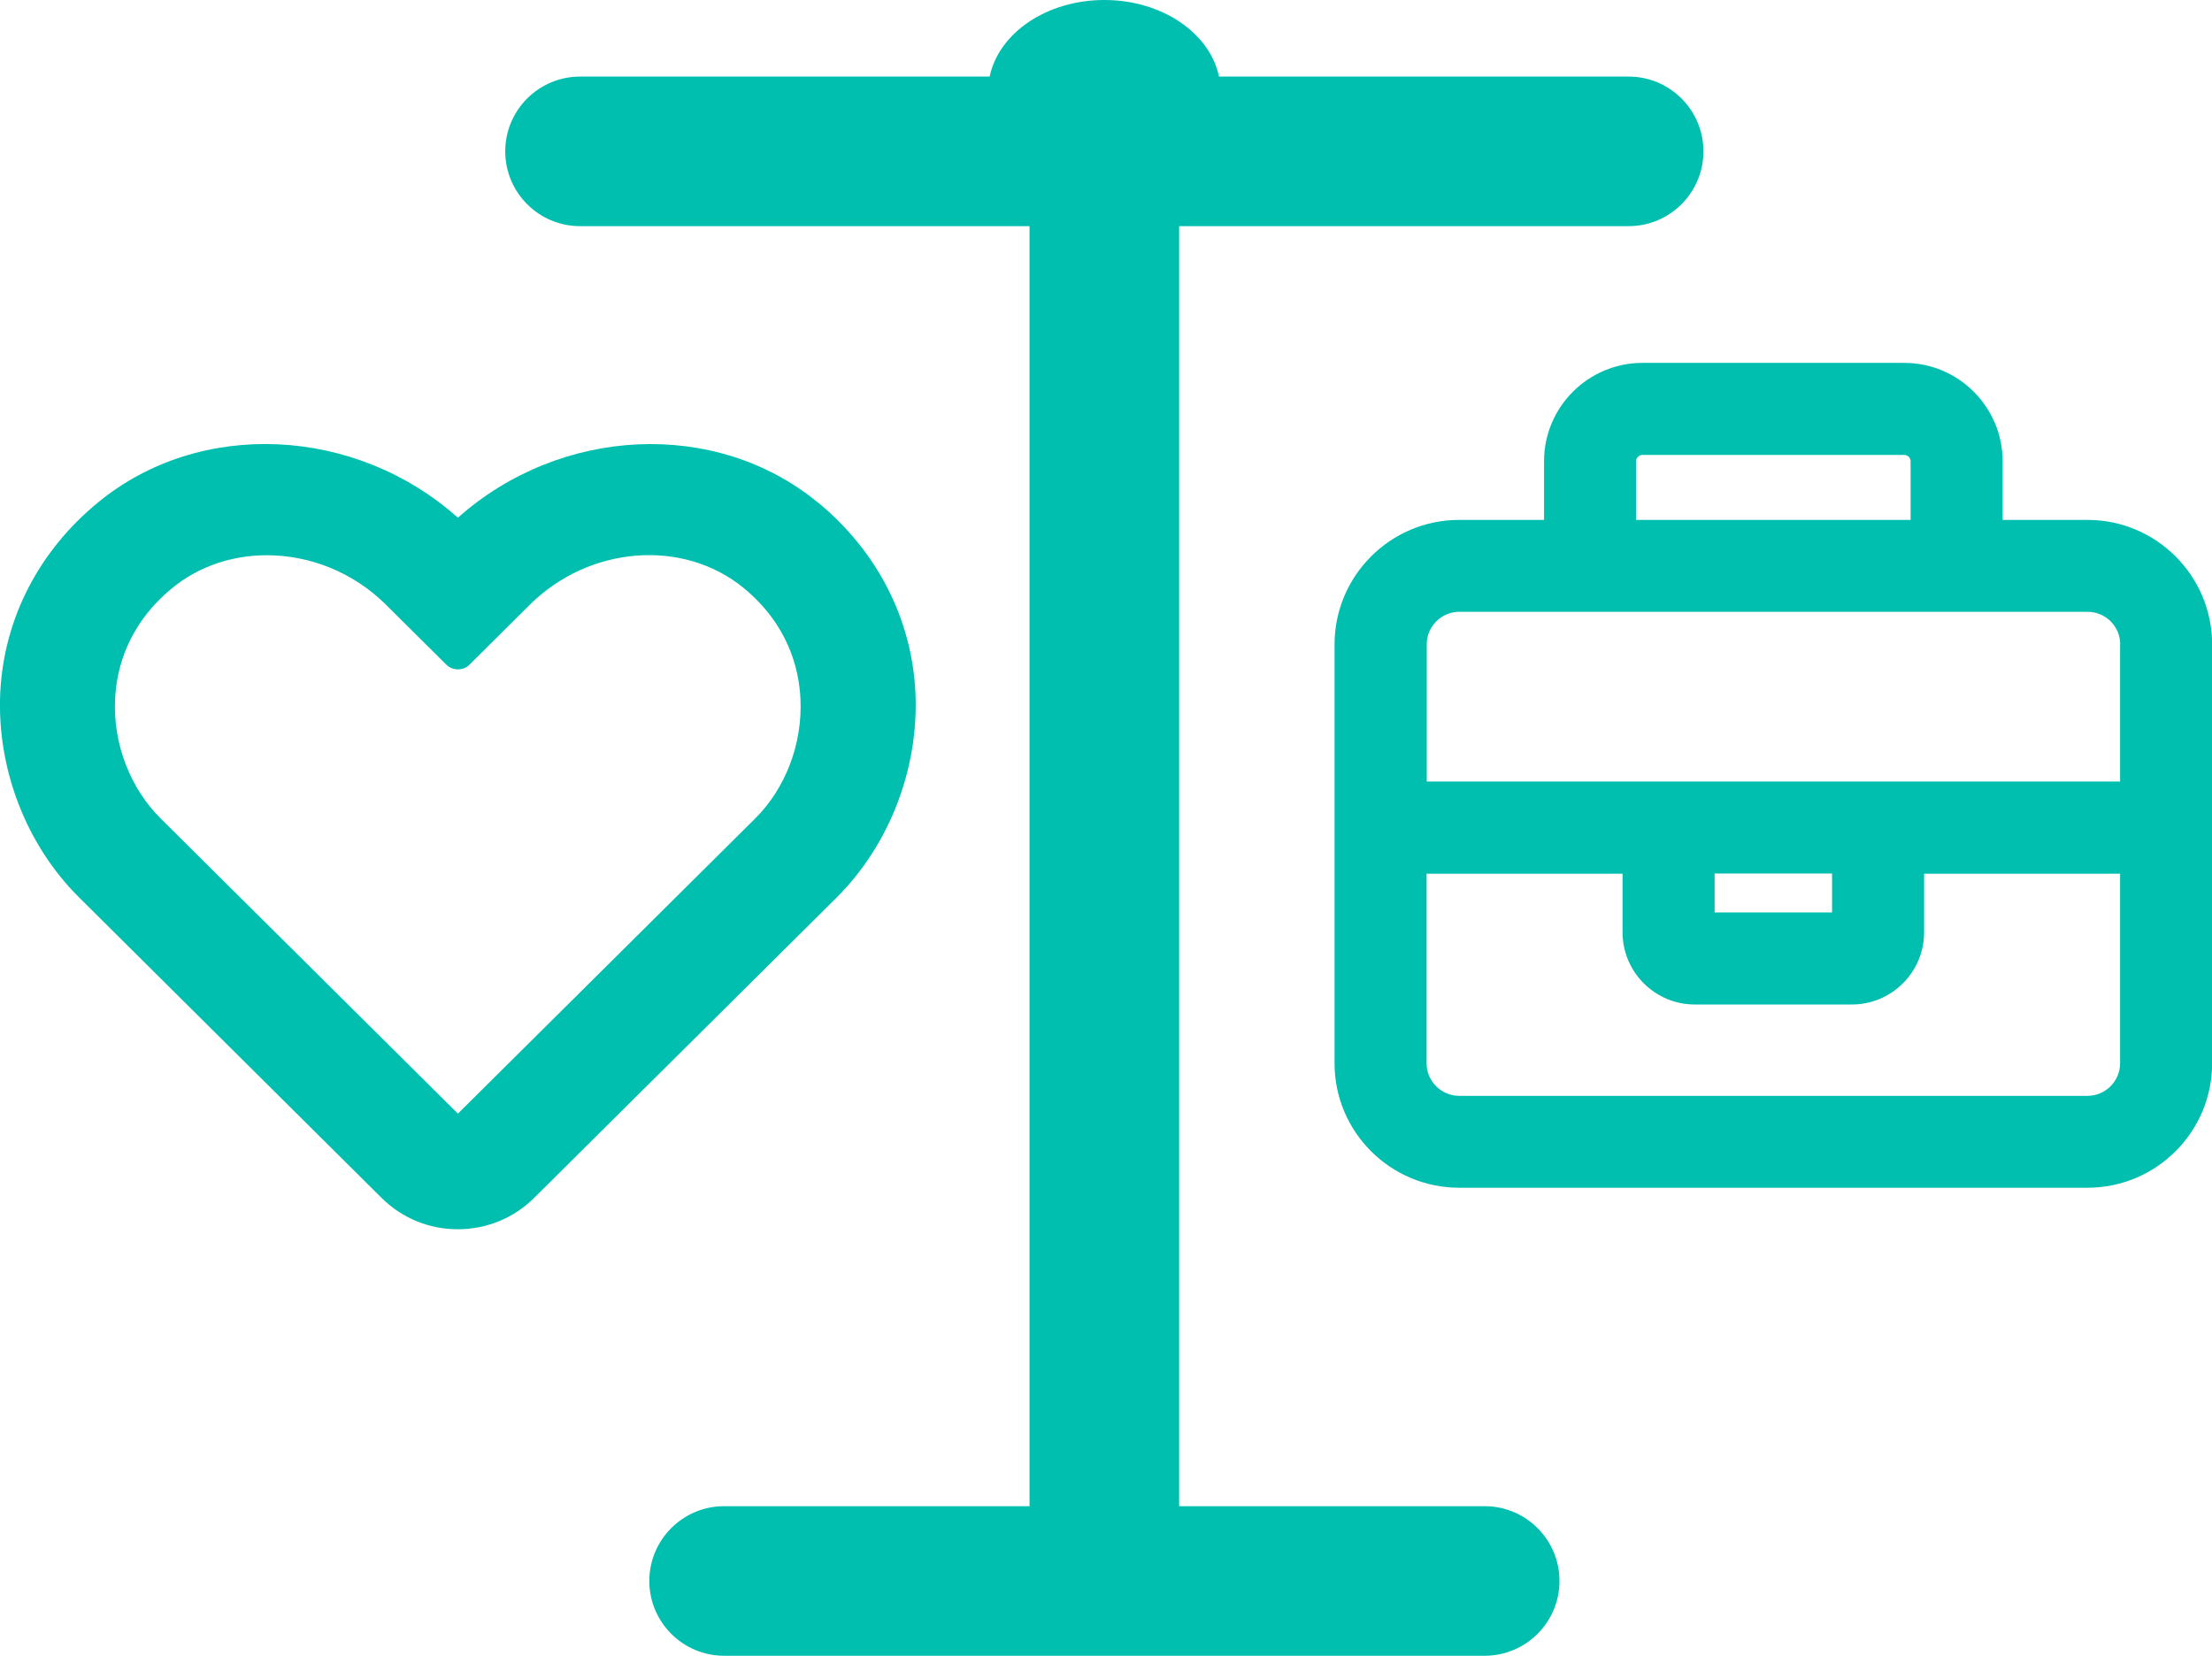 <?xml version="1.0" encoding="UTF-8"?>
<svg id="Ebene_2" data-name="Ebene 2" xmlns="http://www.w3.org/2000/svg" viewBox="0 0 160.28 120">
  <defs>
    <style>
      .cls-1 {
        fill: #00bfaf;
        stroke-width: 0px;
      }
    </style>
  </defs>
  <g id="Ebene_1-2" data-name="Ebene 1">
    <g>
      <path class="cls-1" d="M118.01,5.55h-29.68c-.66-3.15-4.12-5.55-8.31-5.55s-7.65,2.4-8.31,5.55h-29.68c-2.99,0-5.42,2.43-5.42,5.42s2.43,5.42,5.42,5.42h32.57v92.77h-22.13c-2.99,0-5.42,2.43-5.42,5.42s2.43,5.42,5.42,5.42h55.11c2.99,0,5.42-2.43,5.42-5.42s-2.43-5.42-5.42-5.42h-22.14V16.39h32.57c2.99,0,5.42-2.43,5.42-5.42s-2.43-5.42-5.42-5.42Z"/>
      <path class="cls-1" d="M151.26,37.68h-6.15v-4.25c0-3.93-3.2-7.13-7.13-7.13h-18.97c-3.93,0-7.13,3.2-7.13,7.13v4.25h-6.15c-4.98,0-9.03,4.05-9.03,9.03v30.35c0,4.98,4.05,9.02,9.03,9.02h45.53c4.98,0,9.03-4.05,9.03-9.02v-30.35c0-4.98-4.05-9.03-9.03-9.03ZM122.81,72.8h11.38c2.88,0,5.23-2.35,5.23-5.23v-4.25h14.2v13.74c0,1.3-1.06,2.36-2.36,2.36h-45.53c-1.3,0-2.36-1.06-2.36-2.36v-13.74h14.2v4.25c0,2.88,2.35,5.23,5.23,5.23ZM124.24,66.13v-2.82h8.51v2.82h-8.51ZM118.55,37.68v-4.25c0-.25.21-.46.46-.46h18.97c.25,0,.46.21.46.46v4.25h-19.89ZM153.62,46.7v9.94h-50.24v-9.94c0-1.3,1.06-2.36,2.36-2.36h45.53c1.3,0,2.36,1.06,2.36,2.36Z"/>
      <path class="cls-1" d="M59.24,36.4s0,0,0,0c-7.39-6.06-18.62-5.5-26.06,1.12-7.44-6.63-18.68-7.18-26.06-1.12C2.81,39.93.29,44.83.02,50.17c-.27,5.49,1.86,11.04,5.69,14.85l21.93,21.79c1.48,1.47,3.44,2.28,5.53,2.28s4.06-.81,5.53-2.27l21.94-21.79c3.83-3.82,5.96-9.38,5.69-14.87-.27-5.34-2.78-10.23-7.09-13.77ZM53.88,42.61c3.21,2.64,4.02,5.83,4.12,8.04.16,3.23-1.07,6.48-3.29,8.68l-21.53,21.38-21.53-21.38c-2.23-2.21-3.47-5.46-3.31-8.68.11-2.2.91-5.38,4.14-8.03,1.95-1.6,4.38-2.38,6.86-2.38,3.09,0,6.25,1.22,8.63,3.59l4.38,4.35c.44.44,1.23.44,1.66,0l4.38-4.35c4.31-4.28,11.11-4.81,15.49-1.22Z"/>
    </g>
  </g>
</svg>